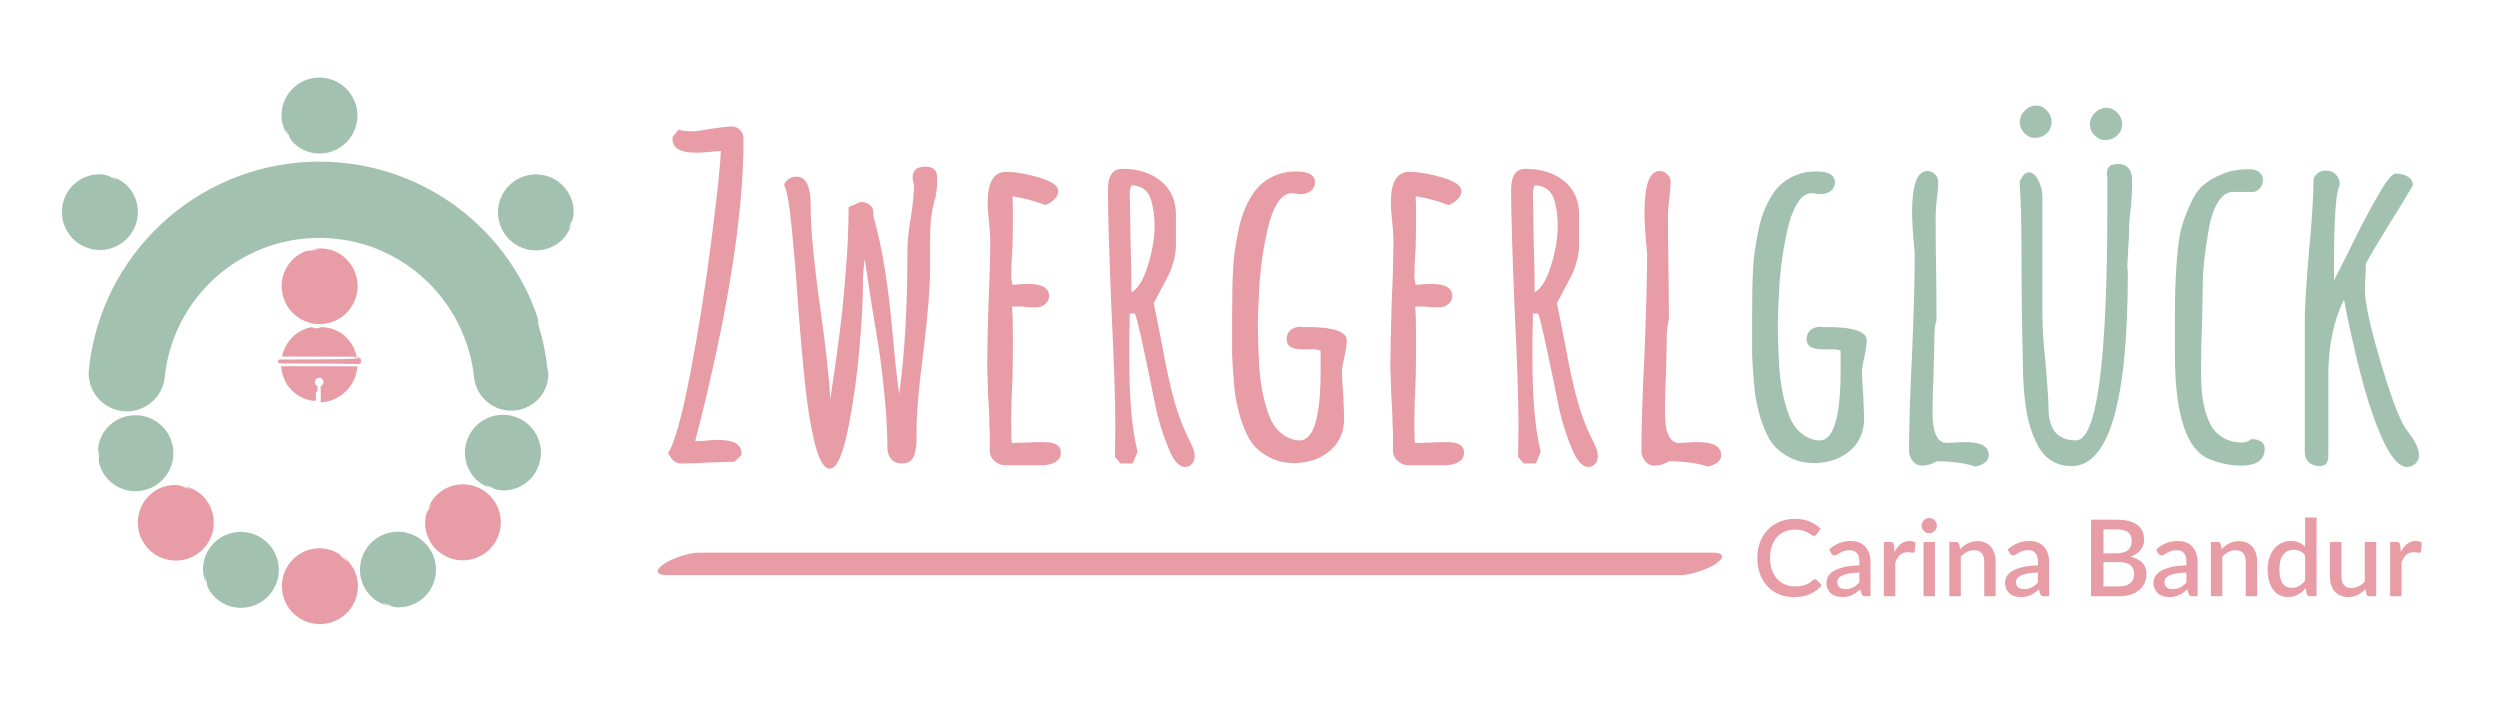 <?xml version="1.0" encoding="UTF-8"?>
<svg id="Ebene_1" xmlns="http://www.w3.org/2000/svg" version="1.1" viewBox="0 0 3562.72 1000">
  <!-- Generator: Adobe Illustrator 29.4.0, SVG Export Plug-In . SVG Version: 2.1.0 Build 152)  -->
  <defs>
    <style>
      .st0 {
        fill: #a3c1b0;
      }

      .st1 {
        fill: #e89ca6;
      }

      .st2 {
        fill: none;
      }
    </style>
  </defs>
  <path class="st2" d="M1964.11,70.68c1.2-1.27,2.38-2.02,3.34-3.86-1.25,1.41-2.49,2.13-3.34,3.86Z"/>
  <path class="st0" d="M711.39,289.11c-.3,1.26-.62,2.52-.89,3.78l-.53,3.85c-.22,1.28-.22,2.58-.27,3.88,0,1.3-.18,2.59-.03,3.89.12,5.2,1.2,10.32,2.74,15.25,1.62,4.93,4.05,9.54,6.93,13.84,2.95,4.26,6.57,8.01,10.54,11.32,4.06,3.21,8.56,5.83,13.31,7.86,1.2.47,2.43.86,3.65,1.3l1.83.63,1.88.45c1.26.29,2.5.62,3.77.86l3.84.51c5.12.47,10.34.45,15.39-.6,5.05-.96,10.01-2.51,14.56-4.91,5.34-2.7,10.17-6.33,14.26-10.6,4.09-4.29,7.31-9.32,9.73-14.63.48-1.14.97-2.17,1.31-3.46.34-1.28.72-2.76,1.22-4.63-2.08,5.6-3.98,8.05-4.97,9.21-.05.05-.09.08-.13.12,1.61-3.03,2.95-6.26,3.96-9.67.01-.03.02-.07.03-.1.23-.1.52-.43.86-1.02,1.1-1.87,2.87-6.28,3.07-12.4.35-7.41-1.01-15.13-3.92-22.17-5.07-12.33-14.94-22.71-27.24-28.22-7.14-3.25-14.98-4.97-22.86-4.95-7.88.05-15.72,1.91-22.84,5.28-7.12,3.38-13.51,8.3-18.57,14.37-5.02,6.1-8.65,13.33-10.62,20.96Z"/>
  <path class="st1" d="M428.26,881.84l3.43,1.83c1.12.65,2.34,1.1,3.54,1.6,1.21.45,2.37,1.06,3.63,1.38,4.91,1.69,10.09,2.45,15.25,2.71,5.19.19,10.36-.5,15.38-1.71,5.02-1.29,9.79-3.39,14.27-5.96,4.42-2.7,8.43-6.01,11.98-9.76.86-.96,1.65-1.98,2.48-2.97l1.22-1.5,1.07-1.61c.7-1.08,1.45-2.14,2.12-3.24l1.81-3.42c2.21-4.64,4-9.54,4.77-14.64.85-5.07,1.11-10.26.44-15.36-.69-5.95-2.42-11.73-5.01-17.05-2.61-5.32-6.21-10.08-10.35-14.19-.91-.84-1.7-1.67-2.79-2.43-1.08-.76-2.33-1.63-3.93-2.75,4.54,3.89,6.17,6.52,6.93,7.85.03.06.04.11.06.17-2.28-2.56-4.85-4.93-7.71-7.06-.03-.02-.06-.04-.09-.06-.01-.25-.22-.63-.66-1.16-1.38-1.68-4.9-4.87-10.57-7.18-6.83-2.89-14.54-4.29-22.16-4-13.32.49-26.48,6.16-35.91,15.78-5.52,5.57-9.85,12.33-12.56,19.73-2.68,7.41-3.65,15.41-2.95,23.26.7,7.85,3.11,15.55,7.05,22.4,3.98,6.82,9.51,12.73,15.99,17.21,1.08.72,2.14,1.46,3.24,2.14Z"/>
  <path class="st0" d="M574.55,758.22l-3.87-.35c-1.29-.17-2.59-.11-3.88-.1-1.29.05-2.6-.06-3.88.14-5.19.35-10.25,1.65-15.11,3.41-4.85,1.84-9.35,4.48-13.52,7.54-4.13,3.14-7.71,6.92-10.84,11.03-3.03,4.2-5.44,8.81-7.26,13.65-.42,1.22-.75,2.47-1.13,3.7l-.55,1.85-.37,1.9c-.23,1.27-.51,2.53-.7,3.8l-.34,3.85c-.24,5.14.01,10.35,1.28,15.35,1.19,5,2.96,9.89,5.56,14.33,2.94,5.21,6.77,9.87,11.23,13.77,4.47,3.89,9.63,6.89,15.05,9.07,1.16.43,2.21.87,3.51,1.16,1.29.28,2.78.6,4.68,1.01-5.69-1.83-8.22-3.61-9.43-4.55-.05-.05-.08-.09-.13-.13,3.09,1.48,6.38,2.66,9.84,3.52.03,0,.07.01.1.02.11.23.45.5,1.05.82,1.92,1.01,6.4,2.59,12.53,2.52,7.42.02,15.07-1.69,21.97-4.9,12.09-5.61,22.02-15.94,26.98-28.47,2.93-7.27,4.3-15.19,3.93-23.06-.4-7.87-2.61-15.62-6.3-22.58-3.69-6.96-8.9-13.12-15.18-17.91-6.32-4.75-13.7-8.05-21.41-9.67-1.27-.24-2.54-.51-3.82-.72Z"/>
  <path class="st1" d="M710.97,761.31c.38-1.24.79-2.47,1.13-3.72l.77-3.81c.31-1.26.39-2.56.52-3.85.09-1.29.34-2.58.29-3.88.22-5.19-.53-10.37-1.74-15.39-1.3-5.02-3.43-9.79-6.02-14.26-2.67-4.44-6.04-8.42-9.78-11.98-3.84-3.47-8.16-6.37-12.77-8.71-1.17-.55-2.37-1.02-3.55-1.53l-1.78-.75-1.85-.57c-1.24-.37-2.46-.78-3.7-1.11l-3.79-.76c-5.08-.8-10.29-1.12-15.39-.4-5.1.63-10.16,1.86-14.85,3.96-5.5,2.35-10.55,5.65-14.92,9.66-4.36,4.02-7.9,8.82-10.66,13.96-.55,1.11-1.11,2.11-1.54,3.36-.42,1.25-.9,2.7-1.51,4.55,2.44-5.46,4.49-7.77,5.55-8.87.05-.04.09-.07.14-.11-1.81,2.91-3.35,6.05-4.57,9.4-.01.03-.02.07-.03.1-.24.09-.55.39-.93.96-1.22,1.8-3.27,6.08-3.87,12.18-.83,7.37.03,15.16,2.47,22.38,4.26,12.63,13.44,23.63,25.35,29.93,6.91,3.71,14.63,5.93,22.49,6.42,7.86.46,15.81-.88,23.13-3.79,7.32-2.91,14.02-7.41,19.46-13.13,5.41-5.76,9.5-12.74,11.95-20.23Z"/>
  <path class="st0" d="M752.39,604.38c-5.96-5.18-13.09-9-20.67-11.17-1.25-.33-2.5-.69-3.76-.99l-3.84-.63c-1.27-.26-2.57-.29-3.87-.38-1.29-.04-2.59-.24-3.88-.14-5.2-.02-10.34.92-15.32,2.33-4.97,1.49-9.65,3.8-14.02,6.56-4.34,2.84-8.18,6.36-11.6,10.23-3.32,3.97-6.05,8.4-8.21,13.09-.5,1.19-.93,2.41-1.39,3.61l-.68,1.81-.5,1.87c-.32,1.25-.68,2.49-.96,3.74l-.61,3.82c-.61,5.11-.72,10.32.19,15.4.83,5.07,2.24,10.08,4.52,14.69,2.56,5.41,6.06,10.33,10.22,14.53,4.18,4.2,9.12,7.55,14.36,10.11,1.13.51,2.15,1.03,3.42,1.41,1.27.37,2.73.8,4.6,1.34-5.55-2.23-7.94-4.19-9.08-5.21-.05-.05-.08-.09-.12-.14,2.98,1.69,6.18,3.11,9.57,4.21.03.01.07.02.1.03.09.24.41.53.99.89,1.84,1.15,6.2,3.04,12.32,3.4,7.4.54,15.15-.61,22.27-3.33,12.46-4.74,23.1-14.34,28.93-26.48,3.44-7.05,5.37-14.84,5.56-22.72.16-7.88-1.49-15.77-4.68-22.97-3.19-7.2-7.94-13.72-13.87-18.94Z"/>
  <path class="st0" d="M359.42,760.45c-4.94-1.56-10.1-2.31-15.26-2.51-5.18-.06-10.34.63-15.33,1.93-1.24.36-2.45.81-3.68,1.21l-1.83.62-1.76.8c-1.17.54-2.36,1.04-3.51,1.62l-3.34,1.94c-4.34,2.76-8.45,5.97-11.8,9.89-3.4,3.85-6.38,8.12-8.51,12.8-2.57,5.41-4.17,11.23-4.78,17.11-.61,5.9-.08,11.84,1.26,17.52.32,1.2.56,2.31,1.08,3.54.52,1.21,1.11,2.62,1.87,4.41-1.78-5.7-1.78-8.8-1.71-10.33.01-.07.02-.12.03-.18.58,3.38,1.5,6.75,2.79,10.07.01.03.03.07.04.1-.12.22-.15.65-.06,1.33.28,2.15,1.57,6.72,5.16,11.69,4.26,6.07,10.06,11.34,16.67,15.14,11.55,6.65,25.72,8.81,38.81,5.65,7.64-1.8,14.89-5.24,21.11-10.07,6.2-4.86,11.27-11.13,14.83-18.16,3.56-7.03,5.6-14.83,5.89-22.73.24-7.9-1.31-15.83-4.43-23.07-.54-1.18-1.05-2.37-1.61-3.54l-1.94-3.37c-.61-1.15-1.4-2.18-2.16-3.23-.79-1.03-1.45-2.16-2.35-3.09-3.27-4.04-7.26-7.43-11.5-10.38-4.3-2.91-9.05-5.07-13.95-6.7Z"/>
  <path class="st1" d="M248.25,798.85c1.29.14,2.59.05,3.89,0,1.29-.08,2.6,0,3.88-.23,5.18-.47,10.21-1.9,15.03-3.77,4.81-1.95,9.25-4.7,13.34-7.86,4.05-3.23,7.54-7.1,10.58-11.28,2.93-4.27,5.23-8.94,6.93-13.81.39-1.23.7-2.48,1.04-3.73l.5-1.87.32-1.91c.2-1.27.45-2.54.61-3.82l.25-3.86c.12-5.14-.26-10.34-1.64-15.31-1.3-4.97-3.19-9.82-5.89-14.2-3.06-5.14-7-9.71-11.55-13.5-4.56-3.79-9.79-6.66-15.26-8.71-1.17-.4-2.23-.82-3.54-1.08-1.3-.25-2.8-.53-4.71-.9,5.73,1.69,8.3,3.42,9.53,4.33.05.05.08.08.13.13-3.13-1.4-6.44-2.51-9.92-3.29-.04,0-.07-.01-.1-.02-.12-.23-.46-.49-1.07-.79-1.94-.97-6.46-2.44-12.58-2.22-7.42.16-15.02,2.04-21.85,5.42-11.95,5.89-21.64,16.46-26.3,29.1-2.76,7.34-3.94,15.28-3.38,23.14.59,7.86,2.97,15.56,6.83,22.42,3.85,6.87,9.2,12.91,15.6,17.55,6.43,4.6,13.88,7.72,21.63,9.16,1.28.21,2.55.45,3.83.63l3.88.26Z"/>
  <path class="st0" d="M246.19,635.87l-.89-3.79c-.25-1.28-.72-2.49-1.14-3.72-.46-1.21-.77-2.48-1.36-3.64-1.97-4.81-4.82-9.2-8.03-13.25-3.28-4.02-7.21-7.45-11.43-10.43-4.28-2.92-9.01-5.12-13.9-6.79-4.94-1.54-10.08-2.36-15.24-2.56-1.29-.01-2.58.07-3.87.1l-1.93.07-1.92.26c-1.28.18-2.56.32-3.83.55l-3.76.9c-4.95,1.4-9.81,3.29-14.15,6.08-4.36,2.71-8.44,5.94-11.83,9.81-4.01,4.44-7.22,9.55-9.5,15.02-2.27,5.48-3.48,11.32-3.83,17.14-.03,1.24-.13,2.38.01,3.7.15,1.31.31,2.83.53,4.76-.07-5.98.82-8.94,1.33-10.38.03-.06.06-.1.08-.16-.42,3.4-.5,6.9-.22,10.45,0,.04,0,.07.01.11-.18.18-.33.58-.44,1.26-.35,2.14-.43,6.89,1.59,12.68,2.34,7.04,6.38,13.76,11.62,19.29,9.16,9.68,22.1,15.83,35.56,16.56,7.83.47,15.77-.74,23.11-3.59,7.33-2.88,13.99-7.43,19.42-13.13,5.43-5.71,9.63-12.6,12.17-20.08,2.5-7.5,3.29-15.54,2.38-23.37-.18-1.28-.32-2.57-.53-3.85Z"/>
  <path class="st0" d="M781.35,533.71c.03-1.54-.1-2.78-.24-3.73-.12-.95-.23-1.61-.33-2-.14-.57-.26-.55-.36,0-.01-.13-.02-.27-.03-.4-.07-.69-.14-1.38-.21-2.08-2.19-20.79-6.33-41-12.23-60.45-1.66-6.7-1.34-6.9-.79-6.53.29.21.14-.84-.42-3.02-.28-1.09-.66-2.46-1.13-4.09-.49-1.63-1.18-3.47-1.91-5.58-1.51-4.2-3.28-9.42-5.86-15.25-1.27-2.92-2.5-6.11-4.06-9.37-1.57-3.25-3.22-6.69-4.96-10.28-1.57-3.25-3.4-6.38-5.09-9.59l-2.59-4.78c-.9-1.57-1.86-3.12-2.79-4.68-1.89-3.1-3.7-6.25-5.66-9.32-2.01-3.03-4.03-6.07-6.05-9.1l-1.51-2.28-1.61-2.21-3.23-4.42c-2.15-2.95-4.28-5.92-6.62-8.73l-6.88-8.55-7.26-8.25c-19.62-21.77-42.22-41.01-66.9-56.79-32.55-20.88-68.79-35.91-106.52-44.18-37.72-8.26-76.88-9.98-115.15-4.76-38.28,5.13-75.66,17.07-109.87,35.17-34.22,18.07-65.26,42.24-91.28,71.08-26.71,29.57-48.04,64.06-62.5,101.3-7.24,18.61-12.76,37.9-16.49,57.53-.87,4.92-1.9,9.83-2.46,14.77-.63,4.98-1.41,9.75-1.86,14.98-.82,10.38,1.61,21.03,6.68,30.15,5.07,9.14,12.82,16.75,22.05,21.65,9.22,4.94,19.9,7.06,30.3,6.12,10.42-.9,20.51-4.99,28.72-11.44,8.22-6.45,14.53-15.31,17.89-25.22l1.13-3.75.85-3.83.57-3.89c.13-1.25.3-2.44.45-3.66l.93-7.29,1.26-7.24c.22-1.2.4-2.42.65-3.61l.8-3.58c.56-2.38,1.02-4.79,1.66-7.15l1.94-7.08c.6-2.37,1.47-4.67,2.19-7.01,1.41-4.69,3.29-9.22,4.98-13.81,1.97-4.48,3.76-9.04,5.99-13.4,2.05-4.45,4.45-8.72,6.79-13.02,1.2-2.13,2.51-4.2,3.76-6.3l1.9-3.14,2.04-3.05c14.24-21.62,32.39-40.8,53.32-56.27,20.92-15.49,44.6-27.25,69.52-34.5,49.9-14.48,104.4-10.76,150.64,9.58,32.53,14.11,62.83,37.14,85.21,65.83,1.46,1.74,2.8,3.58,4.13,5.41,1.33,1.84,2.71,3.63,3.99,5.49,2.48,3.78,5.1,7.45,7.35,11.34,4.77,7.61,8.78,15.58,12.55,23.54,7.23,16.05,12.61,32.5,15.9,48.71.54,3.17,1.07,6.28,1.6,9.35.39,3.09.77,6.13,1.15,9.13.17,1.47.4,3.08.63,4.63.22,1.56.64,3.06.96,4.58.85,2.98,1.8,5.9,3.1,8.63,5.01,11.05,13.6,19.71,23.68,25.04,10.1,5.36,21.79,7.27,33.15,5.49,5.69-.87,11.26-2.76,16.5-5.49,5.25-2.72,10.12-6.41,14.32-10.95.72-.82,1.52-1.62,2.22-2.52.7-.9,1.4-1.82,2.11-2.74.63-.97,1.27-1.94,1.9-2.9.62-.96,1.12-1.99,1.67-2.95,2.04-3.94,3.44-7.74,4.07-10.42.18-.67.35-1.33.51-1.97.14-.64.23-1.27.35-1.88.2-1.22.45-2.35.5-3.43.09-1.07.17-2.06.25-2.99.02-.92,0-1.77,0-2.54Z"/>
  <path class="st0" d="M407.08,184.01c0-.07,0-.12,0-.18,1.26,3.19,2.87,6.29,4.82,9.27.02.03.04.06.06.09-.07.24-.01.67.22,1.32.72,2.05,2.93,6.25,7.47,10.36,5.43,5.06,12.19,9.01,19.44,11.35,12.68,4.11,26.99,3.29,39.14-2.53,7.1-3.34,13.48-8.21,18.56-14.23,5.05-6.04,8.71-13.23,10.74-20.84,2.03-7.61,2.4-15.67,1.05-23.46-1.4-7.78-4.57-15.22-9.12-21.65-.77-1.04-1.52-2.1-2.31-3.12l-2.6-2.89c-.83-1-1.82-1.84-2.78-2.72-.98-.84-1.86-1.81-2.94-2.54-4.04-3.27-8.64-5.76-13.4-7.77-4.81-1.95-9.9-3.08-15.04-3.67-5.16-.51-10.36-.17-15.45.71-5.08,1.02-9.98,2.76-14.6,5.07-1.14.61-2.23,1.3-3.35,1.94l-1.66.99-1.56,1.14c-1.03.77-2.09,1.51-3.1,2.31l-2.87,2.6c-3.67,3.6-7.03,7.6-9.5,12.12-2.53,4.47-4.56,9.26-5.67,14.28-1.39,5.82-1.75,11.85-1.13,17.73.63,5.9,2.38,11.6,4.87,16.88.56,1.1,1.03,2.15,1.79,3.24.76,1.08,1.63,2.33,2.75,3.93-2.93-5.21-3.57-8.24-3.82-9.75Z"/>
  <path class="st0" d="M88.18,300.89c-.18,7.88,1.45,15.77,4.62,22.98,3.17,7.21,7.91,13.74,13.82,18.98,5.95,5.2,13.07,9.04,20.64,11.22,1.25.33,2.5.7,3.76,1l3.84.64c1.27.26,2.57.3,3.87.39,1.29.04,2.59.25,3.88.15,5.2.04,10.35-.89,15.32-2.29,4.97-1.48,9.66-3.78,14.04-6.52,4.35-2.83,8.2-6.34,11.63-10.2,3.33-3.97,6.07-8.39,8.24-13.07.51-1.18.93-2.4,1.4-3.61l.68-1.81.5-1.87c.32-1.25.69-2.49.97-3.74l.62-3.82c.62-5.1.75-10.32-.15-15.4-.81-5.07-2.22-10.08-4.48-14.7-2.55-5.41-6.03-10.35-10.18-14.56-4.17-4.21-9.1-7.58-14.34-10.15-1.13-.51-2.14-1.04-3.42-1.41-1.27-.37-2.73-.8-4.6-1.35,5.54,2.24,7.93,4.21,9.07,5.23.05.05.08.09.12.14-2.98-1.7-6.17-3.13-9.55-4.24-.03-.01-.07-.02-.1-.03-.09-.24-.41-.53-.99-.89-1.84-1.15-6.19-3.05-12.31-3.43-7.4-.56-15.15.57-22.28,3.27-12.47,4.71-23.14,14.28-29,26.41-3.46,7.04-5.4,14.83-5.61,22.7Z"/>
  <path class="st1" d="M442.81,356.9c-2.17-.05-6.88.53-12.34,3.33-6.65,3.29-12.74,8.23-17.49,14.18-8.32,10.41-12.61,24.09-11.46,37.51.62,7.82,2.92,15.51,6.76,22.39,3.87,6.86,9.3,12.82,15.7,17.41,6.41,4.59,13.81,7.78,21.57,9.27,7.77,1.43,15.85,1.1,23.48-.89,1.25-.35,2.5-.68,3.74-1.06l3.62-1.41c1.23-.42,2.37-1.06,3.52-1.64,1.14-.62,2.35-1.1,3.41-1.86,4.49-2.62,8.44-6.05,12.01-9.79,3.53-3.81,6.38-8.18,8.74-12.77,2.29-4.65,3.82-9.63,4.79-14.71.84-5.11.94-10.31.42-15.45-.17-1.28-.42-2.54-.64-3.82l-.34-1.9-.52-1.86c-.36-1.24-.67-2.49-1.07-3.71l-1.42-3.6c-2.07-4.71-4.62-9.26-7.99-13.17-3.29-3.95-7.05-7.54-11.36-10.35-4.96-3.36-10.46-5.82-16.19-7.32-5.74-1.49-11.69-1.87-17.51-1.41-1.23.14-2.37.2-3.66.53-1.28.33-2.76.7-4.64,1.18,5.91-.9,8.97-.43,10.47-.13.06.02.11.04.17.06-3.43.06-6.9.46-10.38,1.23-.03,0-.07.02-.1.03-.2-.15-.62-.25-1.31-.26Z"/>
  <path class="st1" d="M417.1,508.1c3.96.02,7.91.03,11.89.05,19.05.17,38.19.1,57.29.12,7.42.03,14.92.06,22.37.09l-1.44-4.56-.72-2.28-.35-1.1-.24-.6c-.68-1.57-1.22-3.21-2.06-4.7-.77-1.52-1.55-3.03-2.5-4.44-.46-.71-.89-1.43-1.37-2.12l-1.52-2c-2.83-3.56-6.03-7.09-9.73-9.94-3.68-2.85-7.68-5.16-11.67-6.55-1.47-.7-2.91-1.21-4.28-1.71-1.4-.4-2.77-.71-4.11-1.03-1.36-.25-2.71-.4-4.08-.62-1.37-.19-2.79-.24-4.27-.43-1.05-.16-2.34-.02-3,.05-1.86.26-2.49.68-2.24,1.14-.02,0-.05,0-.07,0-2.59,0-5.13.2-7.61.57-.93-.31-1.03-.74-1.03-1.14,0-.44-.63-.63-1.75-.56-1.12.09-2.77.21-4.69.81-7,1.85-13.83,5.21-19.48,9.97-4.3,3.55-8.03,7.77-11.02,12.45-.7,1.2-1.49,2.35-2.11,3.59-.61,1.25-1.28,2.47-1.83,3.75l-.78,1.93-.39.97-.19.48-.1.26-.14.45-2.23,7.11c5.15-.01,10.3-.02,15.46-.04Z"/>
  <path class="st1" d="M509.06,521.95h-.61s-1.22,0-1.22,0h-4.63s-9.98-.01-9.98-.01c-13.31,0-26.63,0-39.94,0-8.8-.03-17.68-.06-26.51-.09-4.41,0-8.81,0-13.18,0-2.39.02-4.78.03-7.15.05l-3.2.02h-1.59s-.4.01-.4.01c-.05.02-.17-.04-.15.04l.03.2.13.79c.32,1.99.65,3.98.97,5.96,1.23,6.22,3.53,12.51,6.9,18.07,3.37,5.55,7.8,10.31,12.57,13.69,1.76,1.43,3.45,2.72,5.22,3.72,1.7,1.11,3.5,1.88,5.23,2.7.85.44,1.79.69,2.67,1.04.9.31,1.78.69,2.71.95,1.87.48,3.73,1.15,5.78,1.51,1.44.33,3.2.62,4.14.57,2.61.01,3.55-.31,3.24-.8.02,0,.05,0,.07,0v-10.57c.43-1.29.88-1.32,1.28-1.23.38.09.64-.52.82-1.68.09-.58.16-1.3.22-2.14.02-.43.05-.87.07-1.35.02-.88.03-1.8.05-2.76-.82-.56-2.1-1.51-2.15-1.66-1.21-1.26-1.86-2.98-1.76-4.7.07-1.72.89-3.36,2.19-4.46,1.29-1.11,3.01-1.64,4.7-1.45,1.67.18,3.23,1.09,4.23,2.43,1.01,1.33,1.42,3.07,1.14,4.72-.14.82-.45,1.6-.91,2.3-.61.79-.47.91-3.06,2.66l.07,17.5v3.78s.01.94.01.94v.47s0,.24,0,.24c-.01.09.13,0,.19.02l1.88-.26,3.79-.53,1.26-.18c.34-.04.68-.1,1.01-.18l4.01-.93,3.92-1.26c10.32-3.74,19.45-10.62,25.94-19.55,4.07-5.66,7.05-12.14,8.68-18.95.19-.85.47-1.69.57-2.56l.69-4.43.37-2.41.02-.15c.02-.06.02-.1-.05-.08h-.3Z"/>
  <path class="st1" d="M511.65,510.66c-3.09.29-4.72.55-6.65.6-9.13.26-18.3.59-27.54.65-15.87.09-31.74.19-47.61.28l-23.82.1-5.95.02c-2.63,0-2.37-.09-3.15.6-.61.64-.93,1.82-.72,2.88.18,1.05.93,1.88,1.48,2.02,23.82.12,47.66.25,71.49.37,10.34.12,20.68.23,31,.35,2.95.04,5.91.09,8.86.13l2.21.04c.45,0,.55.01.73-.01.17-.02.35-.06.53-.13.71-.25,1.41-.94,1.79-1.82.64-1.45.53-3.07.07-4.19-.45-1.16-1.22-1.89-1.83-2.36-.38-.29-.67-.5-.8-.7-.03,0-.06,0-.09,0h-8.49c1.15.47,3.54.91,8.49,1.19Z"/>
  <path class="st1" d="M952.17,645.58c9.1-14.07,19.57-51.65,31.37-112.74,11.8-61.08,21.84-124.33,30.13-189.76,8.28-64.18,12.83-106.84,13.67-127.96l-22.36,1.86c-2.9.42-7.25.62-13.04.62-22.36,0-33.54-6.42-33.54-19.26v-3.11l8.07-9.94v-.62c4.97,1.66,10.97,2.48,18.01,2.48,6.62,0,16.35-1.24,29.19-3.73,14.49-2.07,24.23-3.11,29.19-3.11s9.01,1.77,12.11,5.28c3.11,3.52,4.66,7.76,4.66,12.73,0,108.92-22.98,252.4-68.95,430.46l13.67-.62c5.38-.82,11.8-1.24,19.26-1.24,21.94,0,32.92,6.21,32.92,18.63v3.11l-9.94,9.32-37.89,1.24c-11.6.83-24.44,1.24-38.51,1.24-7.45,0-13.46-4.97-18.01-14.91Z"/>
  <path class="st1" d="M1160.86,630.67c-5.39-21.94-9.84-49.17-13.35-81.68-3.52-32.5-7.14-73.61-10.87-123.3-2.08-32.3-4.97-66.87-8.7-103.73-2.9-30.64-6.43-50.31-10.56-59.01,3.73-7.45,9.73-11.18,18.01-11.18,13.25,0,19.88,13.67,19.88,41,0,32.3,4.35,79.51,13.04,141.62,8.7,61.71,13.66,106.63,14.91,134.79l3.11-21.12c4.13-27.74,7.76-53.93,10.87-78.58,3.11-24.63,5.69-51.25,7.76-79.82,2.89-31.88,4.35-63.36,4.35-94.42l16.77-7.45c5.38,0,9.83,1.35,13.35,4.04,3.51,2.7,5.28,6.52,5.28,11.49v4.97c6.62,23.2,12.11,48.56,16.46,76.09,4.35,27.54,8.17,59.94,11.49,97.21,2.49,28.57,5.38,55.28,8.7,80.13,7.86-55.49,11.8-123.81,11.8-204.98,0-12.83,1.65-28.57,4.97-47.21,2.89-19.04,4.35-34.57,4.35-46.59-1.24-3.73-1.86-7.24-1.86-10.56,0-9.94,6.21-14.91,18.63-14.91,4.97,0,8.9,1.24,11.8,3.73,2.89,2.48,4.35,6.01,4.35,10.56v9.32c0,6.21-.62,11.6-1.86,16.15v3.11c-5.39,16.57-8.08,35.62-8.08,57.15v45.34c0,26.09-3.11,65.02-9.32,116.78-6.63,50.53-9.94,88.2-9.94,113.05v11.18c0,9.53-1.04,17.61-3.11,24.22-2.48,8.28-8.49,12.42-18.01,12.42-6.63,0-11.71-2.17-15.22-6.52-3.52-4.35-5.28-9.83-5.28-16.46,0-33.54-3.52-77.02-10.56-130.44-3.73-24.01-7.67-48.24-11.8-72.67l-9.94-65.22c-1.66,12.02-2.49,23.82-2.49,35.41,0,23.2-1.66,53.84-4.97,91.93-3.32,38.1-8.49,75.16-15.53,111.19-7.87,40.17-16.77,60.25-26.71,60.25-8.29,0-15.53-12.42-21.74-37.27Z"/>
  <path class="st1" d="M1417.7,657.38c-4.35-3.73-6.74-8.28-7.14-13.67v-28.57c-.42-3.73-.62-8.07-.62-13.04,0-8.7-.62-21.94-1.86-39.75l-1.24-39.75c0-20.29.62-50.52,1.86-90.69,1.65-36.03,2.48-66.25,2.48-90.69,0-5.79-.62-14.49-1.86-26.09-1.24-12.01-1.86-20.7-1.86-26.09,0-29.4,8.7-44.1,26.09-44.1,13.66,0,29.5,2.7,47.52,8.07,18.01,5.39,27.02,11.8,27.02,19.26,0,4.14-1.77,7.98-5.28,11.49-3.52,3.52-7.76,6.32-12.73,8.39-17.39-6.21-33.13-10.35-47.21-12.42.41,6.21.62,15.12.62,26.71,0,16.57-.21,31.48-.62,44.72-1.24,19.88-1.86,34.78-1.86,44.72l1.86,9.94,9.94-.62c3.31-.41,7.45-.62,12.42-.62,19.88,0,29.82,5.8,29.82,17.39,0,4.56-1.86,8.39-5.59,11.49-3.73,3.11-8.49,4.66-14.29,4.66-7.45,0-13.26-.41-17.39-1.24h-15.53c.83,10.77,1.24,26.5,1.24,47.21s-.21,39.35-.62,55.9c-1.24,25.26-1.86,44.1-1.86,56.53,0,23.2.41,34.78,1.24,34.78l20.5-.62c7.04-.41,15.53-.62,25.47-.62,15.73,0,23.6,4.97,23.6,14.91,0,5.8-2.59,10.25-7.76,13.35-5.18,3.11-11.49,4.66-18.95,4.66h-52.8c-5.39,0-10.25-1.86-14.6-5.59Z"/>
  <path class="st1" d="M1663.99,635.64c-8.7-21.53-15.12-43.68-19.26-66.46l-4.35-21.12c-12.01-59.21-19.67-92.96-22.98-101.25h-7.45c0,12.02-.21,22.98-.62,32.92v34.16c0,55.5,3.93,98.76,11.8,129.82l-6.83,16.77h-17.39l-8.07-9.32.62-41.62c0-37.27-1.86-93.79-5.59-169.57-3.32-80.75-4.97-137.27-4.97-169.57,0-19.88,6.83-29.82,20.5-29.82,22.36,0,40.68,5.8,54.97,17.39,14.29,11.6,21.43,27.75,21.43,48.45v43.48c0,6.21-1.04,13.36-3.11,21.43-2.08,8.08-4.35,14.6-6.83,19.57l-11.8,22.36-9.94,18.63,3.11,14.91,8.7,44.1c5.79,31.89,11.38,57.77,16.77,77.64,5.38,19.88,12.01,37.89,19.88,54.04l3.73,7.45c4.13,8.29,6.21,14.91,6.21,19.88,0,4.14-1.24,7.76-3.73,10.87-2.48,3.11-5.8,4.66-9.94,4.66-9.11,0-17.39-9.94-24.85-29.82ZM1635.72,378.79c6.42-20.5,9.63-39.44,9.63-56.83,0-13.25-1.66-25.67-4.97-37.27-2.08-6.62-5.49-11.69-10.25-15.22-4.77-3.51-10.67-5.28-17.7-5.28l-1.24,3.11-1.24,5.59,1.24,73.3c.82,21.54,1.24,44.94,1.24,70.19,9.1-4.55,16.87-17.08,23.29-37.58Z"/>
  <path class="st1" d="M1812.44,653.34c-9.53-4.35-17.61-10.04-24.22-17.08-5.39-5.79-10.36-14.29-14.91-25.47-4.56-11.18-7.87-21.94-9.94-32.3-2.08-7.86-3.73-19.26-4.97-34.16-1.24-14.91-2.08-27.74-2.48-38.51v-60.87c0-24.01.41-43.68,1.24-59.01.83-18.63,3.51-38.3,8.08-59.01,3.73-18.63,10.14-34.99,19.26-49.07,8.7-14.07,20.91-23.81,36.65-29.19,7.45-2.89,16.15-4.35,26.09-4.35,17.8,0,26.71,5.18,26.71,15.53,0,4.97-1.97,9.01-5.9,12.11-3.94,3.11-8.6,4.66-13.98,4.66-2.48,0-4.77-.2-6.83-.62-1.66-.41-3.73-.62-6.21-.62-7.05,0-13.26,3.73-18.63,11.18-5.39,7.45-9.94,17.81-13.66,31.06-6.63,25.68-11.18,53.63-13.67,83.86-1.66,28.17-2.48,49.07-2.48,62.74s.62,33.34,1.86,57.77c1.65,22.78,5.17,42.66,10.56,59.63,2.89,9.94,6.31,17.92,10.25,23.91,3.93,6.01,9.01,11.08,15.22,15.22,7.04,4.56,14.29,6.83,21.74,6.83,19.88,0,29.81-33.12,29.81-99.38v-28.57c-2.9-1.24-7.67-1.86-14.29-1.86h-12.42c-14.5,0-21.74-4.76-21.74-14.29,0-5.79,1.96-10.25,5.9-13.35,3.93-3.11,9.01-4.66,15.22-4.66v.62h8.7c37.27,0,55.9,6.43,55.9,19.26,0,3.73-1.04,11.18-3.11,22.36-2.49,9.94-3.73,17.39-3.73,22.36,0,7.05.62,18.01,1.86,32.92l1.24,32.92c0,19.88-6.94,35.51-20.81,46.9-13.88,11.39-30.75,17.08-50.62,17.08-11.6,0-22.16-2.17-31.68-6.52Z"/>
  <path class="st1" d="M1992.26,657.38c-4.35-3.73-6.74-8.28-7.14-13.67v-28.57c-.42-3.73-.62-8.07-.62-13.04,0-8.7-.62-21.94-1.86-39.75l-1.24-39.75c0-20.29.62-50.52,1.86-90.69,1.65-36.03,2.48-66.25,2.48-90.69,0-5.79-.62-14.49-1.86-26.09-1.24-12.01-1.86-20.7-1.86-26.09,0-29.4,8.7-44.1,26.09-44.1,13.66,0,29.5,2.7,47.52,8.07,18.01,5.39,27.02,11.8,27.02,19.26,0,4.14-1.77,7.98-5.28,11.49-3.52,3.52-7.76,6.32-12.73,8.39-17.39-6.21-33.13-10.35-47.21-12.42.41,6.21.62,15.12.62,26.71,0,16.57-.21,31.48-.62,44.72-1.24,19.88-1.86,34.78-1.86,44.72l1.86,9.94,9.94-.62c3.31-.41,7.45-.62,12.42-.62,19.88,0,29.82,5.8,29.82,17.39,0,4.56-1.86,8.39-5.59,11.49-3.73,3.11-8.49,4.66-14.29,4.66-7.45,0-13.26-.41-17.39-1.24h-15.53c.83,10.77,1.24,26.5,1.24,47.21s-.21,39.35-.62,55.9c-1.24,25.26-1.86,44.1-1.86,56.53,0,23.2.41,34.78,1.24,34.78l20.5-.62c7.04-.41,15.53-.62,25.47-.62,15.73,0,23.6,4.97,23.6,14.91,0,5.8-2.59,10.25-7.76,13.35-5.18,3.11-11.49,4.66-18.95,4.66h-52.8c-5.39,0-10.25-1.86-14.6-5.59Z"/>
  <path class="st1" d="M2238.54,635.64c-8.7-21.53-15.12-43.68-19.26-66.46l-4.35-21.12c-12.01-59.21-19.67-92.96-22.98-101.25h-7.45c0,12.02-.21,22.98-.62,32.92v34.16c0,55.5,3.93,98.76,11.8,129.82l-6.83,16.77h-17.39l-8.07-9.32.62-41.62c0-37.27-1.86-93.79-5.59-169.57-3.32-80.75-4.97-137.27-4.97-169.57,0-19.88,6.83-29.82,20.5-29.82,22.36,0,40.68,5.8,54.97,17.39,14.29,11.6,21.43,27.75,21.43,48.45v43.48c0,6.21-1.04,13.36-3.11,21.43-2.08,8.08-4.35,14.6-6.83,19.57l-11.8,22.36-9.94,18.63,3.11,14.91,8.7,44.1c5.79,31.89,11.38,57.77,16.77,77.64,5.38,19.88,12.01,37.89,19.88,54.04l3.73,7.45c4.13,8.29,6.21,14.91,6.21,19.88,0,4.14-1.24,7.76-3.73,10.87-2.48,3.11-5.8,4.66-9.94,4.66-9.11,0-17.39-9.94-24.85-29.82ZM2210.28,378.79c6.42-20.5,9.63-39.44,9.63-56.83,0-13.25-1.66-25.67-4.97-37.27-2.08-6.62-5.49-11.69-10.25-15.22-4.77-3.51-10.67-5.28-17.7-5.28l-1.24,3.11-1.24,5.59,1.24,73.3c.82,21.54,1.24,44.94,1.24,70.19,9.1-4.55,16.87-17.08,23.29-37.58Z"/>
  <path class="st1" d="M2378.3,657.38c-6.63,4.13-13.67,6.21-21.12,6.21-4.97,0-9.22-2.17-12.73-6.52-3.52-4.35-5.28-9.01-5.28-13.98,0-34.78,1.45-81.16,4.35-139.14,2.48-61.7,3.73-107.87,3.73-138.52v-4.35c-2.48-26.09-3.73-45.55-3.73-58.39,0-39.34,7.24-59.01,21.74-59.01,4.13,0,7.76,1.55,10.87,4.66,3.11,3.11,4.66,6.74,4.66,10.87,0,4.97-.62,12.84-1.86,23.6-1.24,10.36-1.86,18.23-1.86,23.6,0,27.75.21,52.8.62,75.16.41,21.95.62,46.8.62,74.54-2.08,6.21-3.11,14.91-3.11,26.09v7.45l-1.24,49.07c-.83,14.5-1.24,31.06-1.24,49.69,0,28.57,6.83,42.86,20.5,42.86.83,0,2.17-.1,4.04-.31,1.86-.2,4.45-.31,7.77-.31,3.73-.41,8.48-.62,14.29-.62,22.36,0,33.54,6.21,33.54,18.63,0,4.14-1.86,7.66-5.59,10.56-3.73,2.89-8.29,4.76-13.67,5.59-14.91-4.97-33.34-7.45-55.28-7.45Z"/>
  <path class="st0" d="M2553.46,653.34c-9.53-4.35-17.61-10.04-24.22-17.08-5.39-5.79-10.36-14.29-14.91-25.47-4.56-11.18-7.87-21.94-9.94-32.3-2.08-7.86-3.73-19.26-4.97-34.16-1.24-14.91-2.08-27.74-2.48-38.51v-60.87c0-24.01.41-43.68,1.24-59.01.82-18.63,3.51-38.3,8.07-59.01,3.73-18.63,10.14-34.99,19.26-49.07,8.7-14.07,20.91-23.81,36.65-29.19,7.45-2.89,16.15-4.35,26.09-4.35,17.8,0,26.71,5.18,26.71,15.53,0,4.97-1.97,9.01-5.9,12.11-3.94,3.11-8.6,4.66-13.98,4.66-2.48,0-4.76-.2-6.83-.62-1.66-.41-3.73-.62-6.21-.62-7.05,0-13.26,3.73-18.63,11.18-5.39,7.45-9.94,17.81-13.67,31.06-6.63,25.68-11.18,53.63-13.67,83.86-1.66,28.17-2.48,49.07-2.48,62.74s.62,33.34,1.86,57.77c1.65,22.78,5.17,42.66,10.56,59.63,2.89,9.94,6.31,17.92,10.25,23.91,3.93,6.01,9.01,11.08,15.22,15.22,7.04,4.56,14.29,6.83,21.74,6.83,19.88,0,29.82-33.12,29.82-99.38v-28.57c-2.9-1.24-7.67-1.86-14.29-1.86h-12.42c-14.5,0-21.74-4.76-21.74-14.29,0-5.79,1.96-10.25,5.9-13.35,3.93-3.11,9.01-4.66,15.22-4.66v.62h8.7c37.27,0,55.9,6.43,55.9,19.26,0,3.73-1.04,11.18-3.11,22.36-2.49,9.94-3.73,17.39-3.73,22.36,0,7.05.62,18.01,1.86,32.92l1.24,32.92c0,19.88-6.94,35.51-20.81,46.9-13.88,11.39-30.75,17.08-50.62,17.08-11.6,0-22.16-2.17-31.68-6.52Z"/>
  <path class="st0" d="M2759.68,657.38c-6.63,4.13-13.67,6.21-21.12,6.21-4.97,0-9.22-2.17-12.73-6.52-3.52-4.35-5.28-9.01-5.28-13.98,0-34.78,1.45-81.16,4.35-139.14,2.49-61.7,3.73-107.87,3.73-138.52v-4.35c-2.49-26.09-3.73-45.55-3.73-58.39,0-39.34,7.24-59.01,21.74-59.01,4.13,0,7.77,1.55,10.87,4.66s4.66,6.74,4.66,10.87c0,4.97-.62,12.84-1.86,23.6-1.24,10.36-1.86,18.23-1.86,23.6,0,27.75.2,52.8.62,75.16.41,21.95.62,46.8.62,74.54-2.08,6.21-3.11,14.91-3.11,26.09v7.45l-1.24,49.07c-.84,14.5-1.24,31.06-1.24,49.69,0,28.57,6.83,42.86,20.5,42.86.83,0,2.17-.1,4.04-.31,1.86-.2,4.45-.31,7.76-.31,3.73-.41,8.48-.62,14.29-.62,22.36,0,33.54,6.21,33.54,18.63,0,4.14-1.86,7.66-5.59,10.56-3.73,2.89-8.29,4.76-13.67,5.59-14.91-4.97-33.34-7.45-55.28-7.45Z"/>
  <path class="st0" d="M2884.83,189.65c-4.35-4.55-6.52-9.72-6.52-15.53,0-6.21,2.38-11.7,7.14-16.46,4.76-4.75,10.25-7.14,16.46-7.14,5.79,0,10.87,2.39,15.22,7.14,4.35,4.77,6.52,10.05,6.52,15.84,0,6.63-2.28,12.11-6.83,16.46-4.56,4.35-10.36,6.52-17.39,6.52-5.39,0-10.25-2.27-14.6-6.83ZM2925.52,657.69c-7.87-4.35-14.29-10.66-19.26-18.95-9.94-17.39-16.36-37.05-19.26-59.01-2.9-19.04-4.35-41.82-4.35-68.33-1.24-44.72-1.86-99.38-1.86-163.98l-.62-47.83c-.42-2.49-.62-6.62-.62-12.42-.83-15.73-1.24-25.25-1.24-28.57,3.73-8.7,8.08-13.04,13.04-13.04s9.41,3.73,13.36,11.18c3.93,7.45,5.9,15.53,5.9,24.22v168.95c0,16.57,1.45,38.51,4.35,65.84,2.89,33.96,4.35,55.9,4.35,65.84,0,30.65,13.04,45.96,39.13,45.96,29.82,0,44.72-111.39,44.72-334.18v-40.38c-.42-1.24-.62-2.89-.62-4.97,0-4.97,1.14-8.59,3.42-10.87,2.27-2.27,6.73-3.42,13.35-3.42,5.38,0,9.63,1.55,12.73,4.66,3.11,3.11,5.07,6.74,5.9,10.87.41,2.48.62,7.25.62,14.29,0,6.63-.62,17.19-1.86,31.68-1.66,12.02-2.48,22.36-2.48,31.06,0,9.53-.42,18.01-1.24,25.47l-1.24,26.09v4.97c.41,1.66.62,3.52.62,5.59,0,183.86-26.71,275.79-80.13,275.79-9.94,0-18.85-2.17-26.71-6.52ZM2984.84,192.76c-4.35-4.55-6.52-9.73-6.52-15.53,0-6.21,2.38-11.7,7.14-16.46,4.75-4.76,10.25-7.14,16.46-7.14,5.79,0,10.97,2.39,15.53,7.14,4.55,4.76,6.83,10.04,6.83,15.84,0,6.63-2.39,12.11-7.14,16.46-4.77,4.35-10.67,6.52-17.7,6.52-5.39,0-10.25-2.27-14.6-6.83Z"/>
  <path class="st0" d="M3164.34,659.55c-10.15-2.7-17.92-5.69-23.29-9.01-27.75-17.8-41.62-66.46-41.62-145.97v-50.93c0-16.56.21-31.37.62-44.41.41-13.04,1.24-27.22,2.49-42.55,1.24-16.15,3.11-29.29,5.59-39.44,2.48-10.14,6.62-21.63,12.42-34.47,4.97-12.01,11.07-21.32,18.32-27.95,7.24-6.62,16.66-12.21,28.26-16.77,10.35-4.55,23.19-6.83,38.51-6.83,6.21,0,10.97,1.46,14.29,4.35,3.31,2.9,4.97,6.63,4.97,11.18,0,4.14-1.35,7.87-4.04,11.18-2.7,3.32-5.9,5.18-9.63,5.59h-29.19c-8.29,0-15.53,5.18-21.74,15.53-6.21,10.36-10.56,23.82-13.04,40.38-5.39,30.65-8.08,55.5-8.08,74.54v3.11l-1.24,59.63c-.83,17.81-1.24,37.89-1.24,60.25,0,15.74.62,28.57,1.86,38.51,2.07,14.91,5.59,27.33,10.56,37.27,4.97,11.18,13.45,19.26,25.47,24.22,6.21,2.49,13.04,3.73,20.5,3.73,4.55,0,9.1-1.65,13.67-4.97,5.38,0,9.83,1.15,13.35,3.42,3.51,2.28,5.28,5.7,5.28,10.25,0,16.15-11.39,24.22-34.16,24.22-9.11,0-18.74-1.35-28.88-4.04Z"/>
  <path class="st0" d="M3399.45,634.4c-16.15-31.06-32.1-82.2-47.83-153.42-4.56-19.46-8.29-37.47-11.18-54.04-14.91,29.81-22.36,65.84-22.36,108.08v114.91c0,9.52-4.14,14.29-12.42,14.29-6.21,0-11.29-1.77-15.22-5.28-3.94-3.52-5.9-8.38-5.9-14.6v-188.21c0-18.22,2.07-51.76,6.21-100.63,4.13-42.65,6.21-76.19,6.21-100.63,3.31-7.86,9.32-11.8,18.01-11.8,5.38,0,9.94,1.86,13.67,5.59,3.73,3.73,5.59,8.29,5.59,13.67v1.86c-5.39,9.11-8.08,46.8-8.08,113.05v22.36l22.98-45.34c14.07-29.4,27.33-54.66,39.75-75.78,11.59-20.7,20.08-31.06,25.47-31.06,6.62,0,12.32,1.46,17.08,4.35,4.76,2.9,7.14,7.05,7.14,12.42l-14.91,24.85c-31.06,50.11-48.45,79.1-52.18,86.96,0,7.05-.21,13.26-.62,18.63l-.62,18.63c0,17.81,7.14,51.04,21.43,99.7,14.29,48.66,26.19,80.86,35.72,96.59l8.08,11.18c7.86,10.77,11.8,20.29,11.8,28.57,0,4.56-1.77,8.39-5.28,11.49-3.52,3.11-7.56,4.66-12.11,4.66-9.53,0-19.67-10.36-30.44-31.06Z"/>
  <path class="st2" d="M1624.26,150.91c.85-.84,1.72-1.28,2.24-2.66-.84.97-1.76,1.39-2.24,2.66Z"/>
  <path class="st1" d="M952.05,819.5h695.83c69.94,0,139.88,0,209.82,0,65.21,0,130.41,0,195.62,0h283.57c18.7,0,37.42.21,56.12,0,.81,0,1.62,0,2.43,0,8.77,0,19.25-2.9,27.17-5.56s17.74-6.62,24.08-11.63c3.19-2.53,9-6.74,6.89-10.9s-10.28-3.78-14.34-3.78h-1384.84c-18.7,0-37.42-.21-56.12,0-.81,0-1.62,0-2.43,0-8.77,0-19.25,2.9-27.17,5.56-8.02,2.69-17.74,6.62-24.08,11.63-3.19,2.53-9,6.74-6.89,10.9,2.08,4.1,10.28,3.78,14.34,3.78h0Z"/>
  <path class="st1" d="M2586.6,825.36c.96,0,1.79.38,2.5,1.14l7.04,7.65c-4.44,5.35-9.9,9.48-16.36,12.38-6.46,2.9-14.19,4.36-23.18,4.36-7.98,0-15.19-1.38-21.63-4.13-6.44-2.75-11.93-6.59-16.47-11.51s-8.04-10.79-10.49-17.61-3.67-14.32-3.67-22.5,1.3-15.69,3.9-22.54c2.6-6.84,6.26-12.73,10.98-17.65,4.72-4.92,10.38-8.75,16.97-11.48,6.59-2.73,13.85-4.09,21.78-4.09s14.83,1.28,20.87,3.83c6.03,2.55,11.27,5.95,15.72,10.19l-5.83,8.26c-.41.56-.88,1.04-1.44,1.44s-1.31.61-2.27.61c-1.01,0-2.16-.47-3.45-1.4-1.29-.93-2.93-1.97-4.92-3.11-2-1.14-4.5-2.17-7.5-3.11-3.01-.93-6.75-1.4-11.25-1.4-5.2,0-9.97.91-14.32,2.73-4.34,1.82-8.08,4.47-11.21,7.95s-5.57,7.73-7.31,12.73c-1.74,5-2.61,10.68-2.61,17.04s.91,12.13,2.73,17.16c1.82,5.03,4.32,9.27,7.5,12.73,3.18,3.46,6.92,6.1,11.21,7.92,4.29,1.82,8.91,2.73,13.86,2.73,3.03,0,5.74-.16,8.14-.49,2.4-.33,4.61-.86,6.63-1.59,2.02-.73,3.93-1.65,5.72-2.76,1.79-1.11,3.57-2.47,5.34-4.09,1.01-.91,2.02-1.36,3.03-1.36Z"/>
  <path class="st1" d="M2606.6,783.16c8.74-8.13,19.14-12.2,31.21-12.2,4.44,0,8.39.72,11.85,2.16,3.46,1.44,6.36,3.47,8.71,6.1,2.35,2.63,4.14,5.75,5.38,9.35,1.24,3.61,1.86,7.61,1.86,12.01v49.09h-7.27c-1.57,0-2.75-.24-3.56-.72-.81-.48-1.49-1.45-2.05-2.92l-1.59-6.29c-1.97,1.77-3.91,3.35-5.83,4.73-1.92,1.39-3.9,2.56-5.95,3.52s-4.24,1.68-6.59,2.16c-2.35.48-4.94.72-7.77.72-3.13,0-6.05-.43-8.75-1.29-2.7-.86-5.04-2.16-7.01-3.9-1.97-1.74-3.52-3.9-4.66-6.48-1.14-2.58-1.7-5.61-1.7-9.09,0-2.98.8-5.88,2.39-8.71,1.59-2.83,4.22-5.37,7.88-7.61,3.66-2.25,8.48-4.1,14.47-5.57,5.98-1.46,13.37-2.3,22.16-2.5v-5.15c0-5.55-1.19-9.7-3.56-12.42-2.38-2.73-5.86-4.09-10.45-4.09-3.13,0-5.76.39-7.88,1.17-2.12.78-3.96,1.63-5.53,2.54-1.57.91-2.96,1.75-4.17,2.54-1.21.78-2.5,1.17-3.86,1.17-1.11,0-2.06-.29-2.84-.87-.78-.58-1.43-1.3-1.93-2.16l-2.95-5.3ZM2649.77,815.89c-5.81.2-10.71.67-14.7,1.4-3.99.73-7.22,1.67-9.7,2.8-2.47,1.14-4.25,2.49-5.34,4.05s-1.63,3.28-1.63,5.15.29,3.37.87,4.66c.58,1.29,1.39,2.35,2.42,3.18,1.04.83,2.25,1.44,3.64,1.82,1.39.38,2.92.57,4.58.57,4.24,0,7.89-.8,10.95-2.39,3.06-1.59,6.02-3.9,8.9-6.93v-14.32Z"/>
  <path class="st1" d="M2699.99,786.72c2.42-4.9,5.35-8.75,8.79-11.55,3.43-2.8,7.55-4.2,12.35-4.2,1.67,0,3.23.19,4.7.57,1.46.38,2.78.95,3.94,1.7l-1.14,12.27c-.2.86-.52,1.45-.95,1.78-.43.33-1,.49-1.7.49-.76,0-1.84-.14-3.26-.42-1.41-.28-2.9-.42-4.47-.42-2.27,0-4.28.33-6.02.98-1.74.66-3.31,1.62-4.7,2.88-1.39,1.26-2.61,2.8-3.67,4.62-1.06,1.82-2.04,3.89-2.95,6.21v48.03h-16.29v-77.26h9.47c1.72,0,2.9.32,3.56.95.66.63,1.11,1.73,1.36,3.29l.98,10.08Z"/>
  <path class="st1" d="M2760.21,749.08c0,1.46-.29,2.85-.87,4.17-.58,1.31-1.38,2.46-2.39,3.45-1.01.99-2.18,1.77-3.52,2.35-1.34.58-2.77.87-4.28.87s-2.84-.29-4.13-.87c-1.29-.58-2.41-1.36-3.37-2.35-.96-.98-1.73-2.13-2.31-3.45-.58-1.31-.87-2.7-.87-4.17s.29-2.93.87-4.24c.58-1.31,1.35-2.46,2.31-3.45.96-.99,2.08-1.77,3.37-2.35,1.29-.58,2.66-.87,4.13-.87s2.94.29,4.28.87c1.34.58,2.51,1.36,3.52,2.35,1.01.98,1.81,2.13,2.39,3.45.58,1.31.87,2.73.87,4.24ZM2757.49,772.41v77.26h-16.29v-77.26h16.29Z"/>
  <path class="st1" d="M2793.24,782.63c1.67-1.72,3.4-3.27,5.19-4.66,1.79-1.39,3.7-2.59,5.72-3.6,2.02-1.01,4.17-1.79,6.44-2.35,2.27-.56,4.75-.83,7.42-.83,4.24,0,7.97.71,11.17,2.12,3.21,1.42,5.91,3.41,8.11,5.98,2.2,2.58,3.85,5.67,4.96,9.28,1.11,3.61,1.67,7.59,1.67,11.93v49.16h-16.21v-49.16c0-5.2-1.2-9.24-3.6-12.12-2.4-2.88-6.05-4.32-10.95-4.32-3.64,0-7.01.83-10.11,2.5-3.11,1.67-6.02,3.94-8.75,6.82v56.28h-16.29v-77.26h9.85c2.22,0,3.64,1.04,4.24,3.11l1.14,7.12Z"/>
  <path class="st1" d="M2861.11,783.16c8.74-8.13,19.14-12.2,31.21-12.2,4.44,0,8.4.72,11.86,2.16,3.46,1.44,6.36,3.47,8.71,6.1,2.35,2.63,4.14,5.75,5.38,9.35,1.24,3.61,1.86,7.61,1.86,12.01v49.09h-7.27c-1.57,0-2.75-.24-3.56-.72-.81-.48-1.49-1.45-2.04-2.92l-1.59-6.29c-1.97,1.77-3.91,3.35-5.83,4.73-1.92,1.39-3.9,2.56-5.95,3.52-2.05.96-4.24,1.68-6.59,2.16-2.35.48-4.94.72-7.76.72-3.13,0-6.05-.43-8.75-1.29-2.7-.86-5.04-2.16-7.01-3.9-1.97-1.74-3.52-3.9-4.66-6.48-1.14-2.58-1.7-5.61-1.7-9.09,0-2.98.79-5.88,2.39-8.71,1.59-2.83,4.21-5.37,7.88-7.61,3.66-2.25,8.48-4.1,14.47-5.57,5.98-1.46,13.37-2.3,22.16-2.5v-5.15c0-5.55-1.19-9.7-3.56-12.42-2.37-2.73-5.86-4.09-10.45-4.09-3.13,0-5.76.39-7.88,1.17-2.12.78-3.97,1.63-5.53,2.54-1.57.91-2.95,1.75-4.17,2.54-1.21.78-2.5,1.17-3.86,1.17-1.11,0-2.06-.29-2.84-.87-.78-.58-1.43-1.3-1.93-2.16l-2.96-5.3ZM2904.29,815.89c-5.81.2-10.71.67-14.7,1.4-3.99.73-7.22,1.67-9.7,2.8-2.47,1.14-4.26,2.49-5.34,4.05-1.09,1.57-1.63,3.28-1.63,5.15s.29,3.37.87,4.66c.58,1.29,1.39,2.35,2.42,3.18,1.03.83,2.25,1.44,3.64,1.82,1.39.38,2.92.57,4.58.57,4.24,0,7.89-.8,10.95-2.39,3.05-1.59,6.02-3.9,8.9-6.93v-14.32Z"/>
  <path class="st1" d="M3016.17,740.59c6.97,0,12.93.67,17.88,2.01,4.95,1.34,9.01,3.25,12.2,5.72,3.18,2.47,5.52,5.49,7.01,9.05,1.49,3.56,2.24,7.56,2.24,12.01,0,2.58-.39,5.06-1.17,7.46-.78,2.4-2,4.65-3.64,6.74-1.64,2.1-3.7,3.98-6.17,5.64-2.47,1.67-5.4,3.06-8.79,4.17,15.45,3.28,23.18,11.49,23.18,24.62,0,4.65-.87,8.9-2.61,12.76s-4.27,7.2-7.58,10-7.39,4.99-12.23,6.55c-4.85,1.57-10.38,2.35-16.59,2.35h-40v-109.08h36.29ZM2997.61,754.46v34.09h17.72c7.58,0,13.23-1.46,16.97-4.39,3.74-2.93,5.61-7.15,5.61-12.65,0-6.01-1.76-10.35-5.27-13.03-3.51-2.68-9-4.01-16.47-4.01h-18.56ZM3019.58,835.66c3.99,0,7.36-.47,10.11-1.4,2.75-.93,5-2.21,6.74-3.83s3-3.52,3.79-5.72c.78-2.2,1.17-4.56,1.17-7.08,0-5.15-1.76-9.2-5.26-12.16-3.51-2.95-9.05-4.43-16.63-4.43h-21.89v34.62h21.97Z"/>
  <path class="st1" d="M3072.68,783.16c8.74-8.13,19.14-12.2,31.21-12.2,4.44,0,8.4.72,11.86,2.16,3.46,1.44,6.36,3.47,8.71,6.1,2.35,2.63,4.14,5.75,5.38,9.35,1.24,3.61,1.86,7.61,1.86,12.01v49.09h-7.27c-1.57,0-2.75-.24-3.56-.72-.81-.48-1.49-1.45-2.05-2.92l-1.59-6.29c-1.97,1.77-3.91,3.35-5.83,4.73-1.92,1.39-3.9,2.56-5.95,3.52s-4.24,1.68-6.59,2.16c-2.35.48-4.94.72-7.76.72-3.13,0-6.05-.43-8.75-1.29-2.7-.86-5.04-2.16-7.01-3.9s-3.52-3.9-4.66-6.48c-1.14-2.58-1.7-5.61-1.7-9.09,0-2.98.79-5.88,2.39-8.71,1.59-2.83,4.22-5.37,7.88-7.61,3.66-2.25,8.48-4.1,14.47-5.57,5.98-1.46,13.37-2.3,22.16-2.5v-5.15c0-5.55-1.19-9.7-3.56-12.42-2.37-2.73-5.86-4.09-10.45-4.09-3.13,0-5.76.39-7.88,1.17-2.12.78-3.97,1.63-5.53,2.54-1.57.91-2.95,1.75-4.17,2.54-1.21.78-2.5,1.17-3.86,1.17-1.11,0-2.06-.29-2.84-.87-.78-.58-1.43-1.3-1.93-2.16l-2.96-5.3ZM3115.86,815.89c-5.81.2-10.71.67-14.7,1.4-3.99.73-7.22,1.67-9.7,2.8-2.47,1.14-4.25,2.49-5.34,4.05s-1.63,3.28-1.63,5.15.29,3.37.87,4.66c.58,1.29,1.39,2.35,2.42,3.18,1.03.83,2.25,1.44,3.64,1.82s2.92.57,4.58.57c4.24,0,7.89-.8,10.95-2.39,3.05-1.59,6.02-3.9,8.9-6.93v-14.32Z"/>
  <path class="st1" d="M3165.92,782.63c1.67-1.72,3.4-3.27,5.19-4.66,1.79-1.39,3.7-2.59,5.72-3.6,2.02-1.01,4.17-1.79,6.44-2.35,2.27-.56,4.75-.83,7.42-.83,4.24,0,7.96.71,11.17,2.12,3.21,1.42,5.91,3.41,8.11,5.98,2.2,2.58,3.85,5.67,4.96,9.28,1.11,3.61,1.67,7.59,1.67,11.93v49.16h-16.21v-49.16c0-5.2-1.2-9.24-3.6-12.12-2.4-2.88-6.05-4.32-10.95-4.32-3.64,0-7.01.83-10.11,2.5-3.11,1.67-6.02,3.94-8.75,6.82v56.28h-16.29v-77.26h9.85c2.22,0,3.64,1.04,4.24,3.11l1.14,7.12Z"/>
  <path class="st1" d="M3301.29,737.56v112.11h-9.85c-2.17,0-3.56-1.03-4.17-3.11l-1.44-8.41c-3.23,3.79-6.91,6.84-11.02,9.17-4.12,2.32-8.9,3.49-14.35,3.49-4.34,0-8.28-.87-11.82-2.61-3.54-1.74-6.57-4.28-9.09-7.61-2.53-3.33-4.48-7.46-5.87-12.39-1.39-4.92-2.08-10.57-2.08-16.93,0-5.76.77-11.08,2.31-15.98,1.54-4.9,3.75-9.15,6.63-12.76,2.88-3.61,6.37-6.44,10.49-8.48,4.12-2.04,8.72-3.07,13.82-3.07,4.54,0,8.41.72,11.59,2.16,3.18,1.44,6.04,3.45,8.56,6.02v-41.59h16.29ZM3285,791.42c-2.27-2.93-4.77-4.97-7.5-6.14-2.73-1.16-5.68-1.74-8.86-1.74-6.36,0-11.34,2.34-14.92,7.01-3.59,4.67-5.38,11.58-5.38,20.72,0,4.75.4,8.8,1.21,12.16.81,3.36,1.97,6.1,3.48,8.22s3.36,3.66,5.53,4.62c2.17.96,4.62,1.44,7.35,1.44,4.14,0,7.71-.9,10.72-2.69,3-1.79,5.79-4.33,8.37-7.61v-35.98Z"/>
  <path class="st1" d="M3386.28,772.41v77.26h-9.85c-2.17,0-3.56-1.03-4.17-3.11l-1.21-7.2c-1.62,1.72-3.32,3.28-5.11,4.7-1.79,1.41-3.7,2.63-5.72,3.64-2.02,1.01-4.18,1.79-6.48,2.35-2.3.55-4.76.83-7.39.83-4.24,0-7.98-.71-11.21-2.12-3.23-1.41-5.95-3.41-8.14-5.98-2.2-2.58-3.85-5.67-4.96-9.28-1.11-3.61-1.67-7.59-1.67-11.93v-49.16h16.29v49.16c0,5.2,1.2,9.24,3.6,12.12,2.4,2.88,6.05,4.32,10.95,4.32,3.58,0,6.93-.82,10.04-2.46,3.11-1.64,6.02-3.9,8.75-6.78v-56.36h16.29Z"/>
  <path class="st1" d="M3421.5,786.72c2.42-4.9,5.35-8.75,8.79-11.55s7.55-4.2,12.35-4.2c1.67,0,3.23.19,4.7.57,1.46.38,2.78.95,3.94,1.7l-1.14,12.27c-.2.86-.52,1.45-.95,1.78-.43.33-1,.49-1.71.49-.76,0-1.84-.14-3.26-.42-1.41-.28-2.9-.42-4.47-.42-2.27,0-4.28.33-6.02.98-1.74.66-3.31,1.62-4.7,2.88-1.39,1.26-2.61,2.8-3.67,4.62-1.06,1.82-2.04,3.89-2.95,6.21v48.03h-16.29v-77.26h9.47c1.72,0,2.9.32,3.56.95.66.63,1.11,1.73,1.36,3.29l.98,10.08Z"/>
</svg>